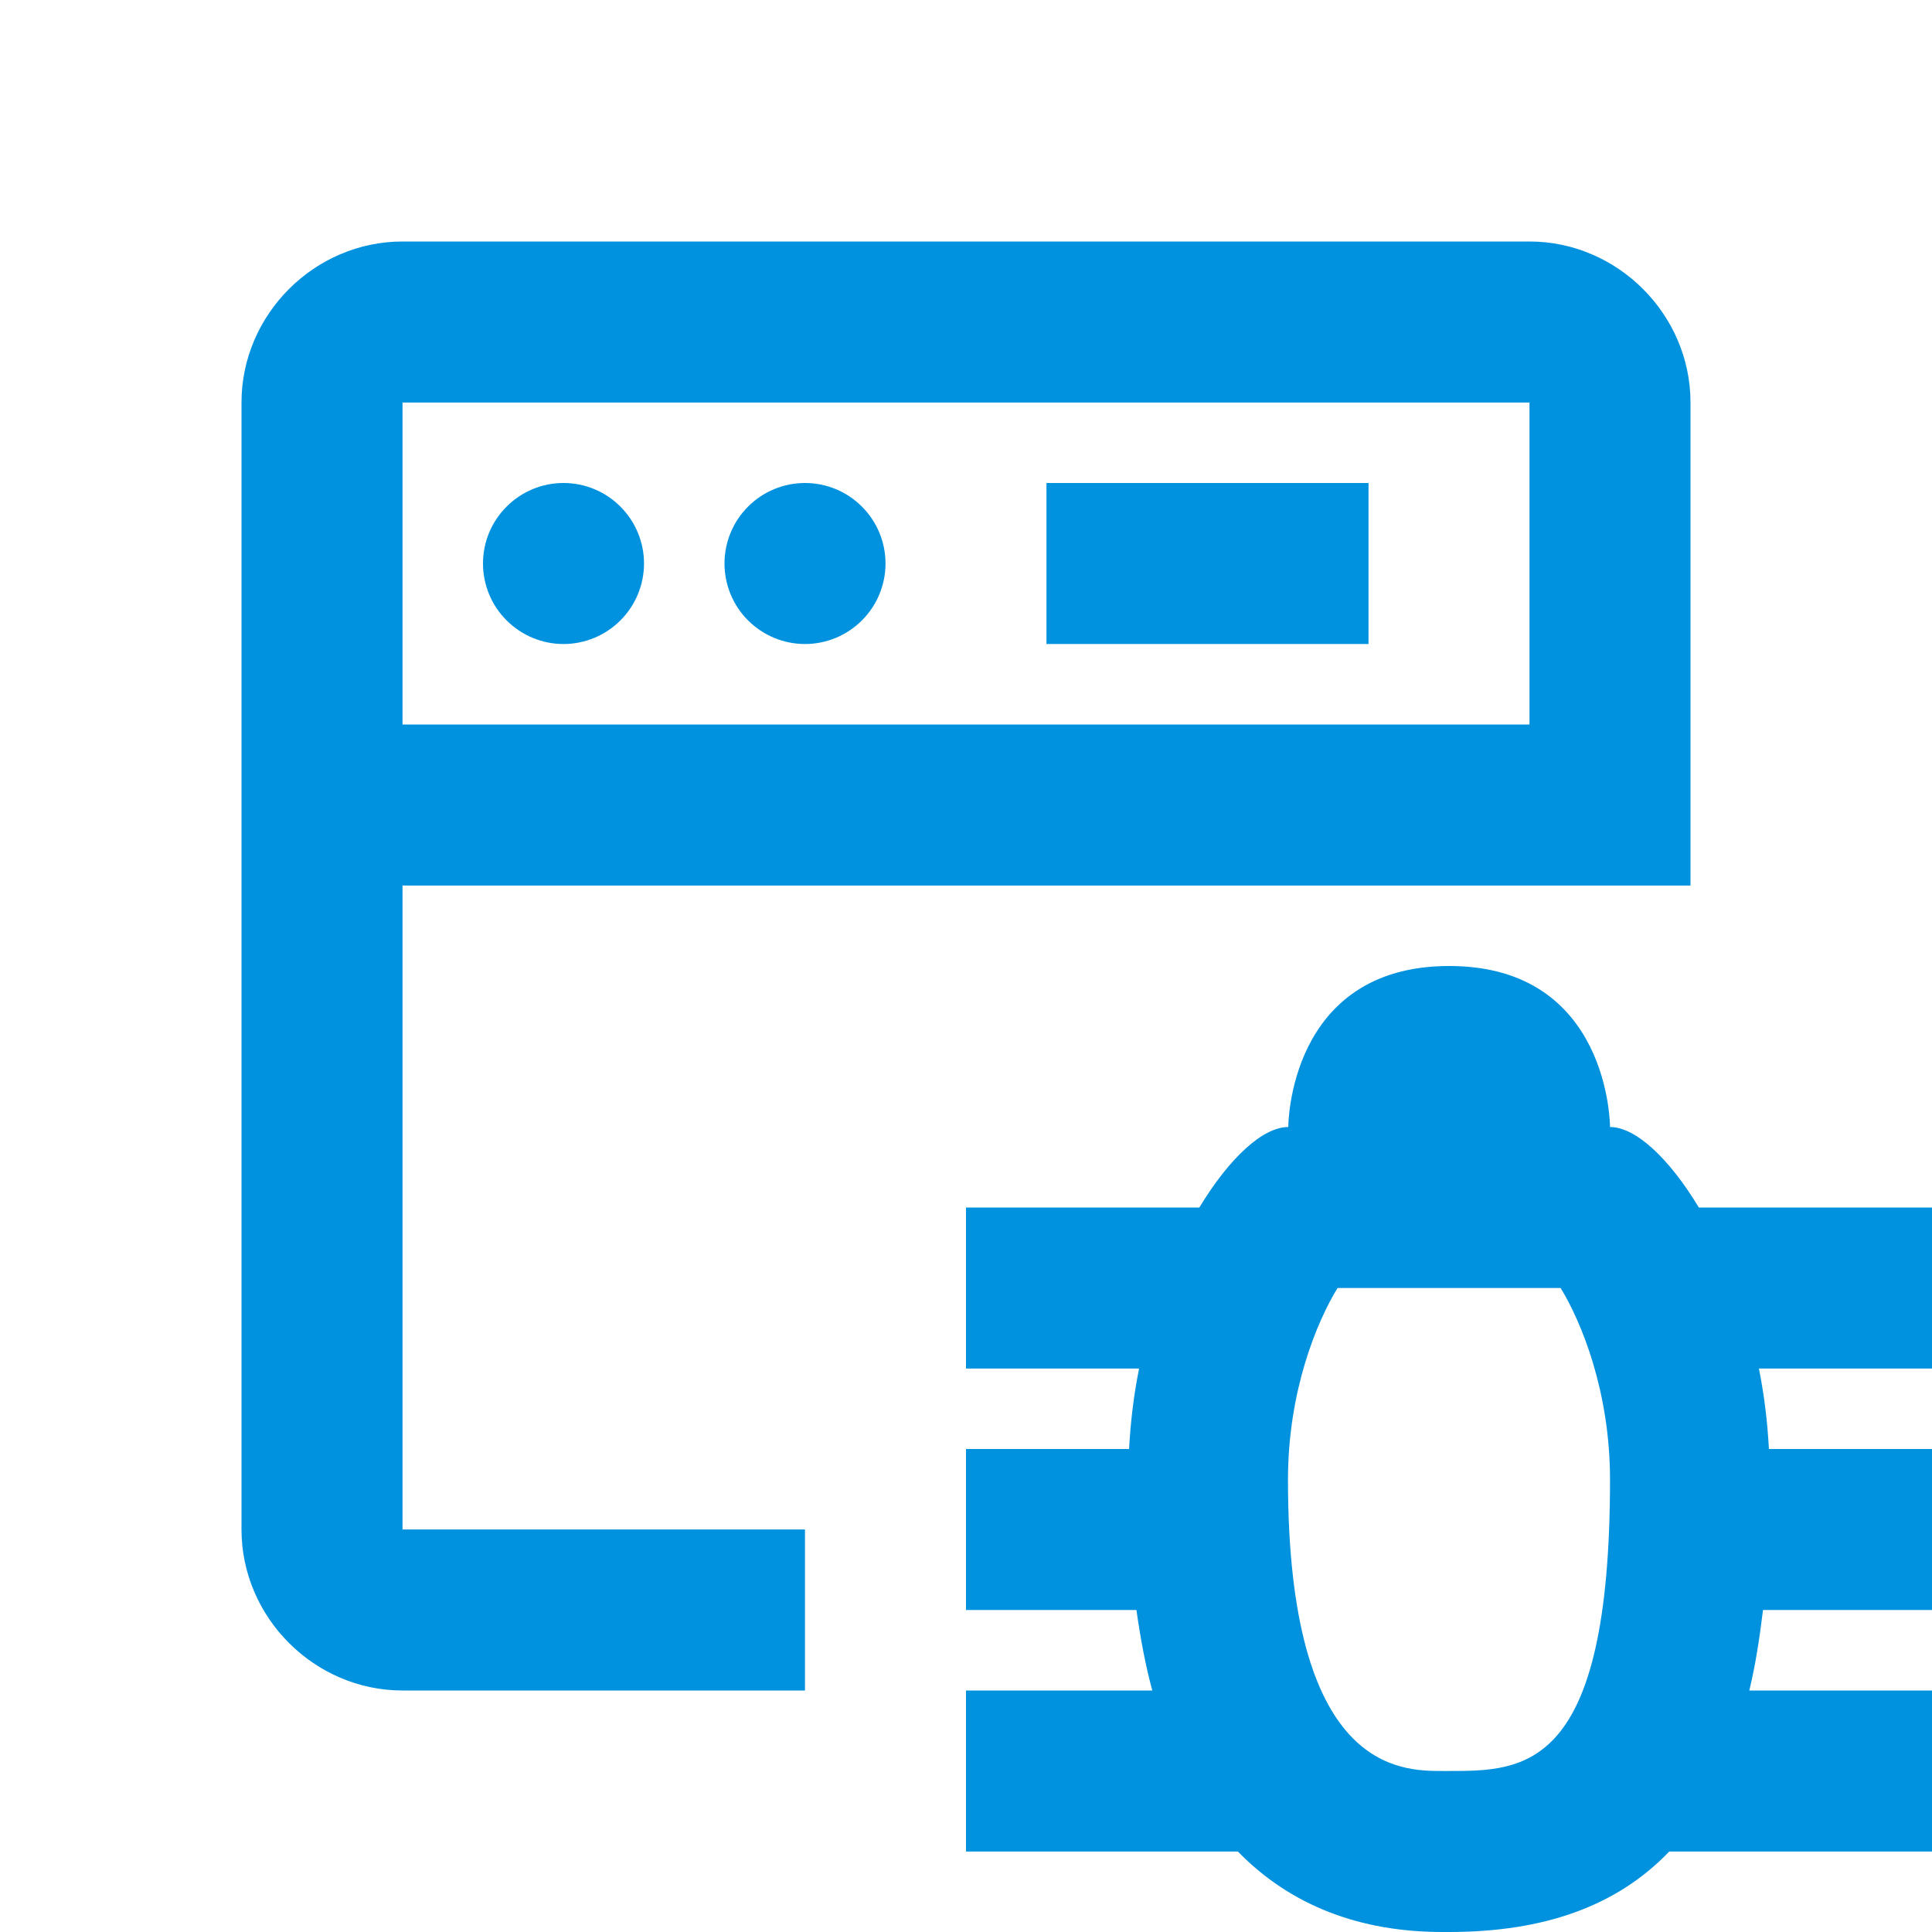 <?xml version="1.0" encoding="UTF-8"?> <svg xmlns="http://www.w3.org/2000/svg" width="32" height="32" viewBox="0 0 32 32" fill="none"><path d="M6.667 4C5.209 4 4 5.209 4 6.667V25.333C4 26.791 5.209 28 6.667 28H13.333V25.333H6.667V14.667H25.333H26.667H28V6.667C28 5.209 26.791 4 25.333 4H6.667ZM6.667 6.667H25.333V12H6.667V6.667ZM9.333 8C8.98 8 8.641 8.14 8.391 8.391C8.14 8.641 8 8.98 8 9.333C8 9.687 8.14 10.026 8.391 10.276C8.641 10.526 8.98 10.667 9.333 10.667C9.687 10.667 10.026 10.526 10.276 10.276C10.526 10.026 10.667 9.687 10.667 9.333C10.667 8.98 10.526 8.641 10.276 8.391C10.026 8.14 9.687 8 9.333 8ZM13.333 8C12.98 8 12.641 8.14 12.39 8.391C12.14 8.641 12 8.98 12 9.333C12 9.687 12.14 10.026 12.39 10.276C12.641 10.526 12.98 10.667 13.333 10.667C13.687 10.667 14.026 10.526 14.276 10.276C14.526 10.026 14.667 9.687 14.667 9.333C14.667 8.98 14.526 8.641 14.276 8.391C14.026 8.14 13.687 8 13.333 8ZM17.333 8V10.667H22.667V8H17.333ZM24.003 16C21.333 16 21.338 18.667 21.338 18.667C20.915 18.667 20.361 19.18 19.865 20H16V22.667H18.867C18.781 23.093 18.726 23.538 18.701 24H16V26.667H18.823C18.89 27.141 18.974 27.592 19.086 28H16V30.667H20.503C21.378 31.566 22.531 32 23.891 32H24C25.568 32 26.779 31.575 27.648 30.667H32V28H28.974C29.073 27.593 29.143 27.142 29.201 26.667H32V24H29.299C29.274 23.538 29.219 23.093 29.133 22.667H32V20H28.138C27.643 19.18 27.09 18.667 26.667 18.667C26.667 18.667 26.671 16 24.003 16ZM22.154 21.333H24.008H25.849C26.189 21.891 26.667 23.038 26.667 24.508C26.667 29.334 25.249 29.333 24 29.333H23.891C23.191 29.333 21.333 29.334 21.333 24.508C21.333 23.038 21.812 21.891 22.154 21.333Z" fill="#0092DE"></path></svg> 